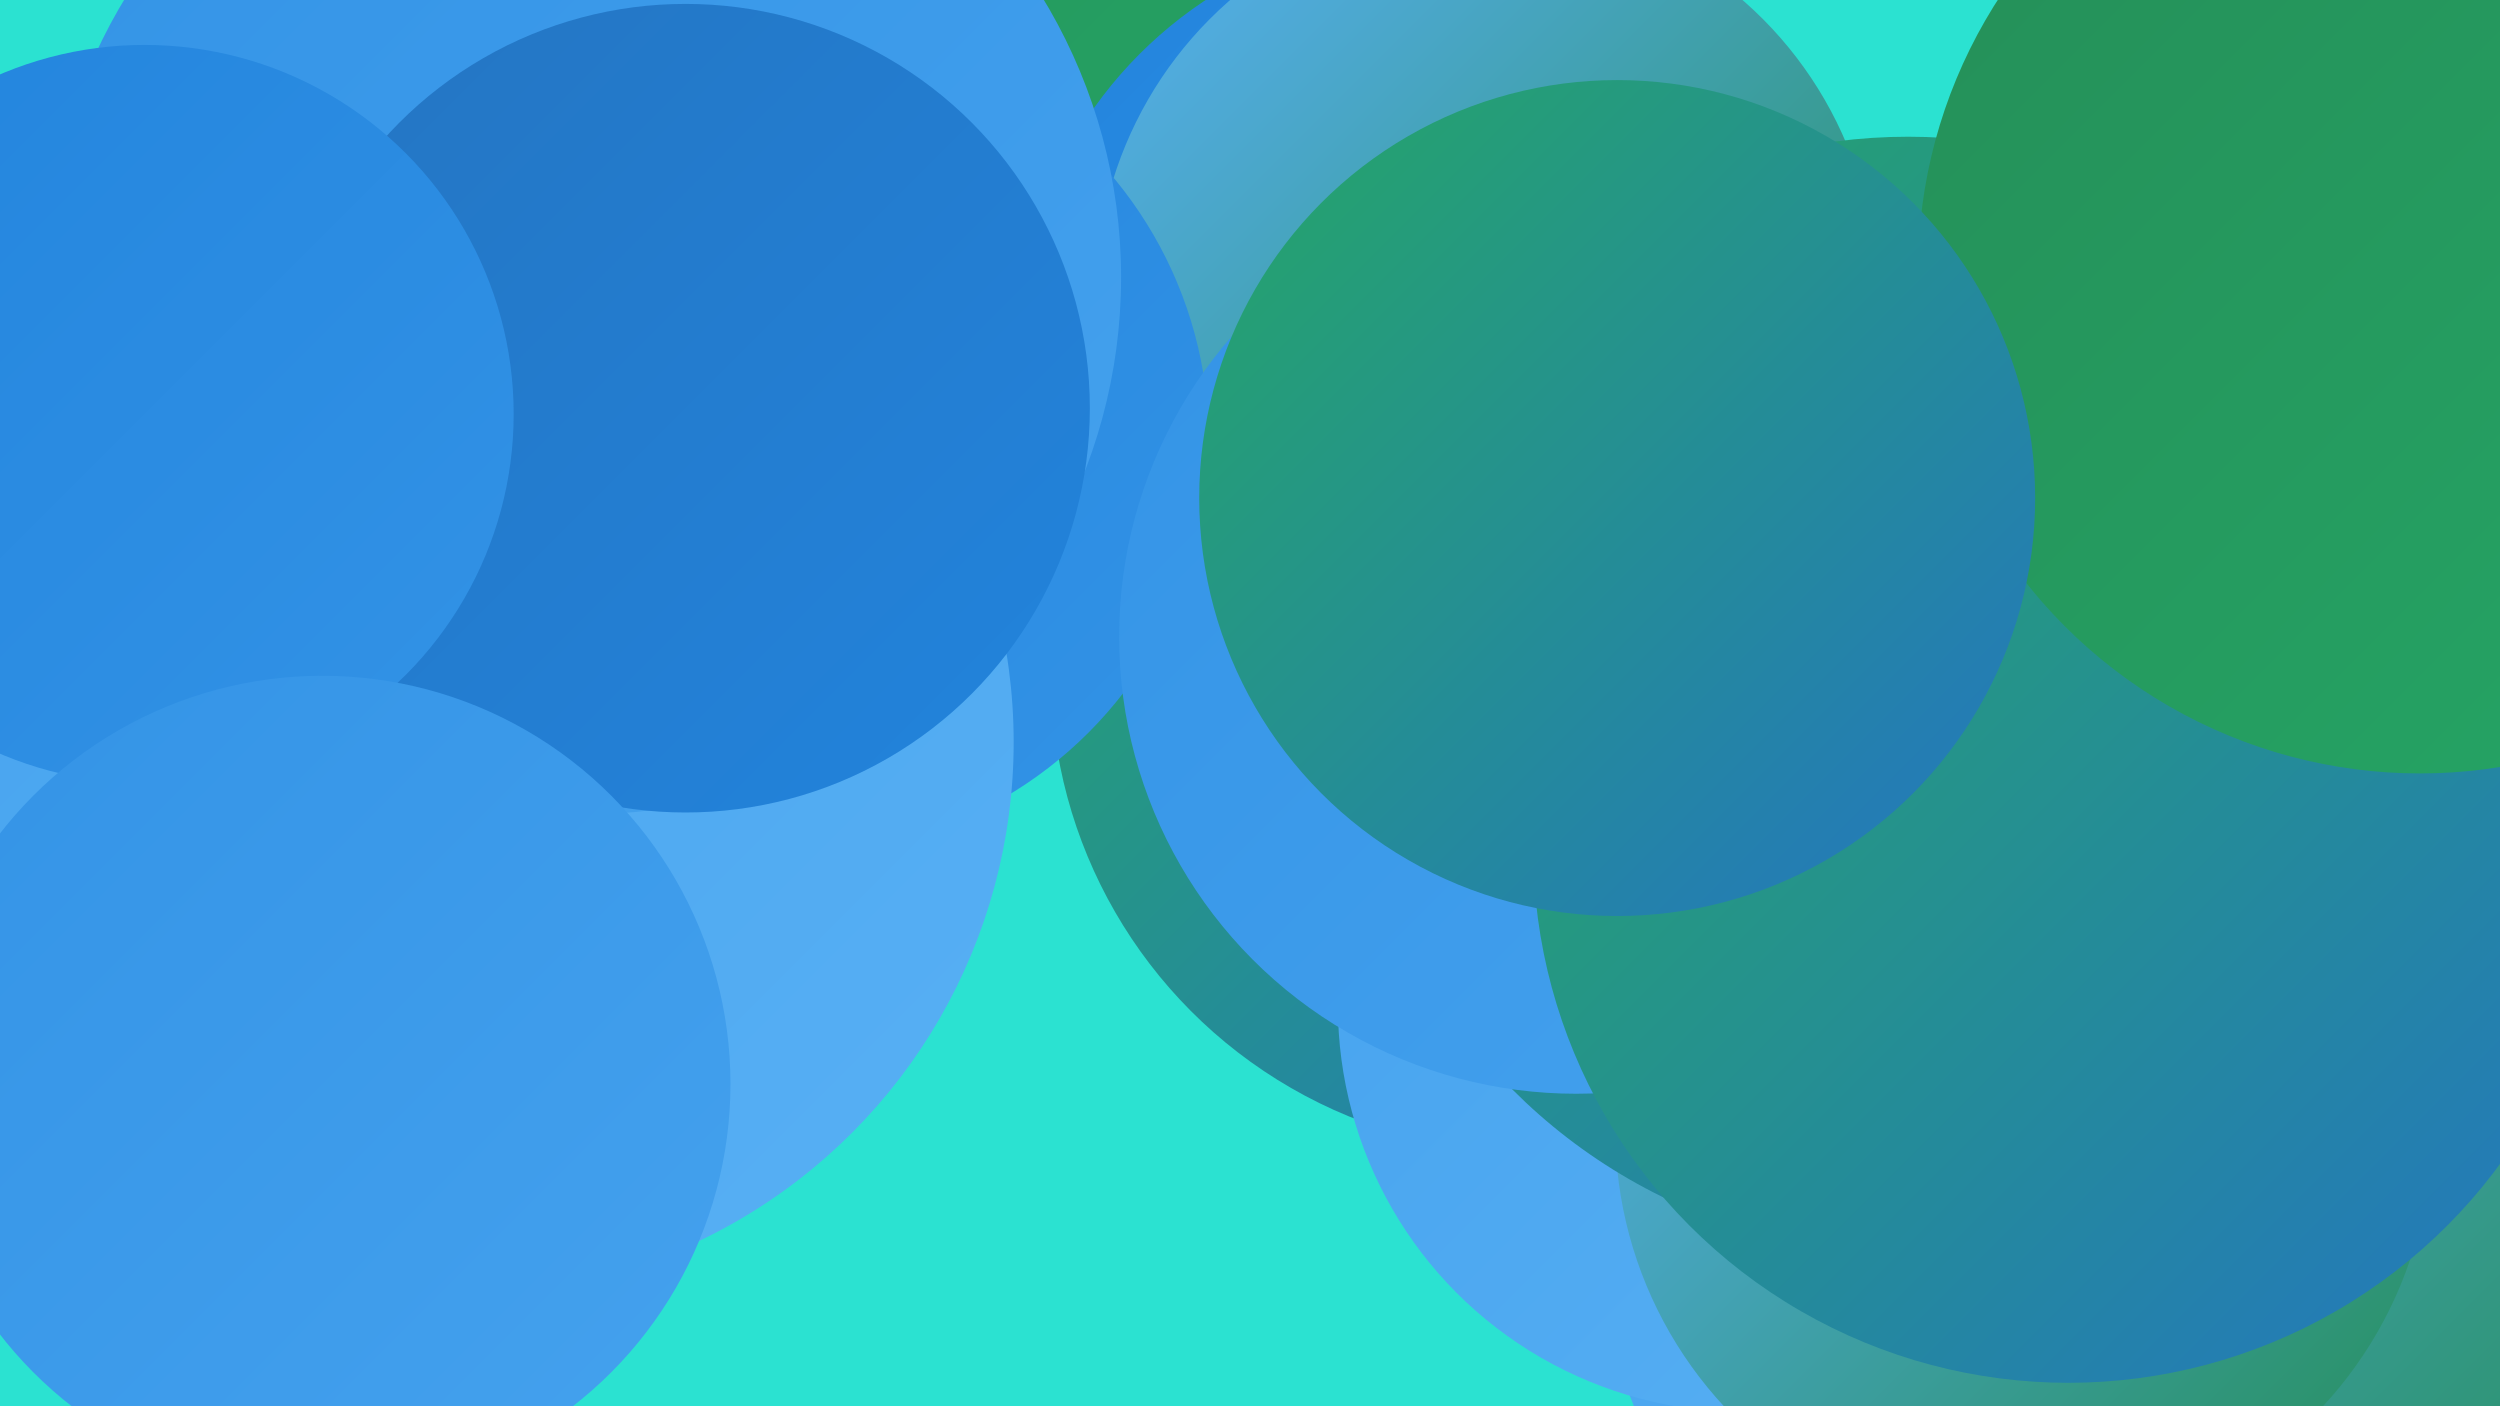<?xml version="1.0" encoding="UTF-8"?><svg width="1280" height="720" xmlns="http://www.w3.org/2000/svg"><defs><linearGradient id="grad0" x1="0%" y1="0%" x2="100%" y2="100%"><stop offset="0%" style="stop-color:#258e58;stop-opacity:1" /><stop offset="100%" style="stop-color:#25a766;stop-opacity:1" /></linearGradient><linearGradient id="grad1" x1="0%" y1="0%" x2="100%" y2="100%"><stop offset="0%" style="stop-color:#25a766;stop-opacity:1" /><stop offset="100%" style="stop-color:#2475c2;stop-opacity:1" /></linearGradient><linearGradient id="grad2" x1="0%" y1="0%" x2="100%" y2="100%"><stop offset="0%" style="stop-color:#2475c2;stop-opacity:1" /><stop offset="100%" style="stop-color:#2284dd;stop-opacity:1" /></linearGradient><linearGradient id="grad3" x1="0%" y1="0%" x2="100%" y2="100%"><stop offset="0%" style="stop-color:#2284dd;stop-opacity:1" /><stop offset="100%" style="stop-color:#3393e6;stop-opacity:1" /></linearGradient><linearGradient id="grad4" x1="0%" y1="0%" x2="100%" y2="100%"><stop offset="0%" style="stop-color:#3393e6;stop-opacity:1" /><stop offset="100%" style="stop-color:#45a2ee;stop-opacity:1" /></linearGradient><linearGradient id="grad5" x1="0%" y1="0%" x2="100%" y2="100%"><stop offset="0%" style="stop-color:#45a2ee;stop-opacity:1" /><stop offset="100%" style="stop-color:#58b0f4;stop-opacity:1" /></linearGradient><linearGradient id="grad6" x1="0%" y1="0%" x2="100%" y2="100%"><stop offset="0%" style="stop-color:#58b0f4;stop-opacity:1" /><stop offset="100%" style="stop-color:#258e58;stop-opacity:1" /></linearGradient></defs><rect width="1280" height="720" fill="#2be2d1" /><circle cx="784" cy="344" r="246" fill="url(#grad1)" /><circle cx="373" cy="66" r="275" fill="url(#grad0)" /><circle cx="1017" cy="646" r="195" fill="url(#grad5)" /><circle cx="1194" cy="344" r="253" fill="url(#grad2)" /><circle cx="737" cy="181" r="217" fill="url(#grad3)" /><circle cx="893" cy="515" r="208" fill="url(#grad5)" /><circle cx="1175" cy="518" r="270" fill="url(#grad6)" /><circle cx="761" cy="151" r="200" fill="url(#grad6)" /><circle cx="408" cy="226" r="211" fill="url(#grad3)" /><circle cx="1036" cy="578" r="209" fill="url(#grad6)" /><circle cx="236" cy="380" r="283" fill="url(#grad5)" /><circle cx="299" cy="142" r="275" fill="url(#grad4)" /><circle cx="351" cy="209" r="207" fill="url(#grad2)" /><circle cx="977" cy="356" r="286" fill="url(#grad1)" /><circle cx="807" cy="326" r="234" fill="url(#grad4)" /><circle cx="1059" cy="434" r="274" fill="url(#grad1)" /><circle cx="1239" cy="139" r="257" fill="url(#grad0)" /><circle cx="74" cy="212" r="189" fill="url(#grad3)" /><circle cx="165" cy="555" r="209" fill="url(#grad4)" /><circle cx="828" cy="255" r="214" fill="url(#grad1)" /></svg>